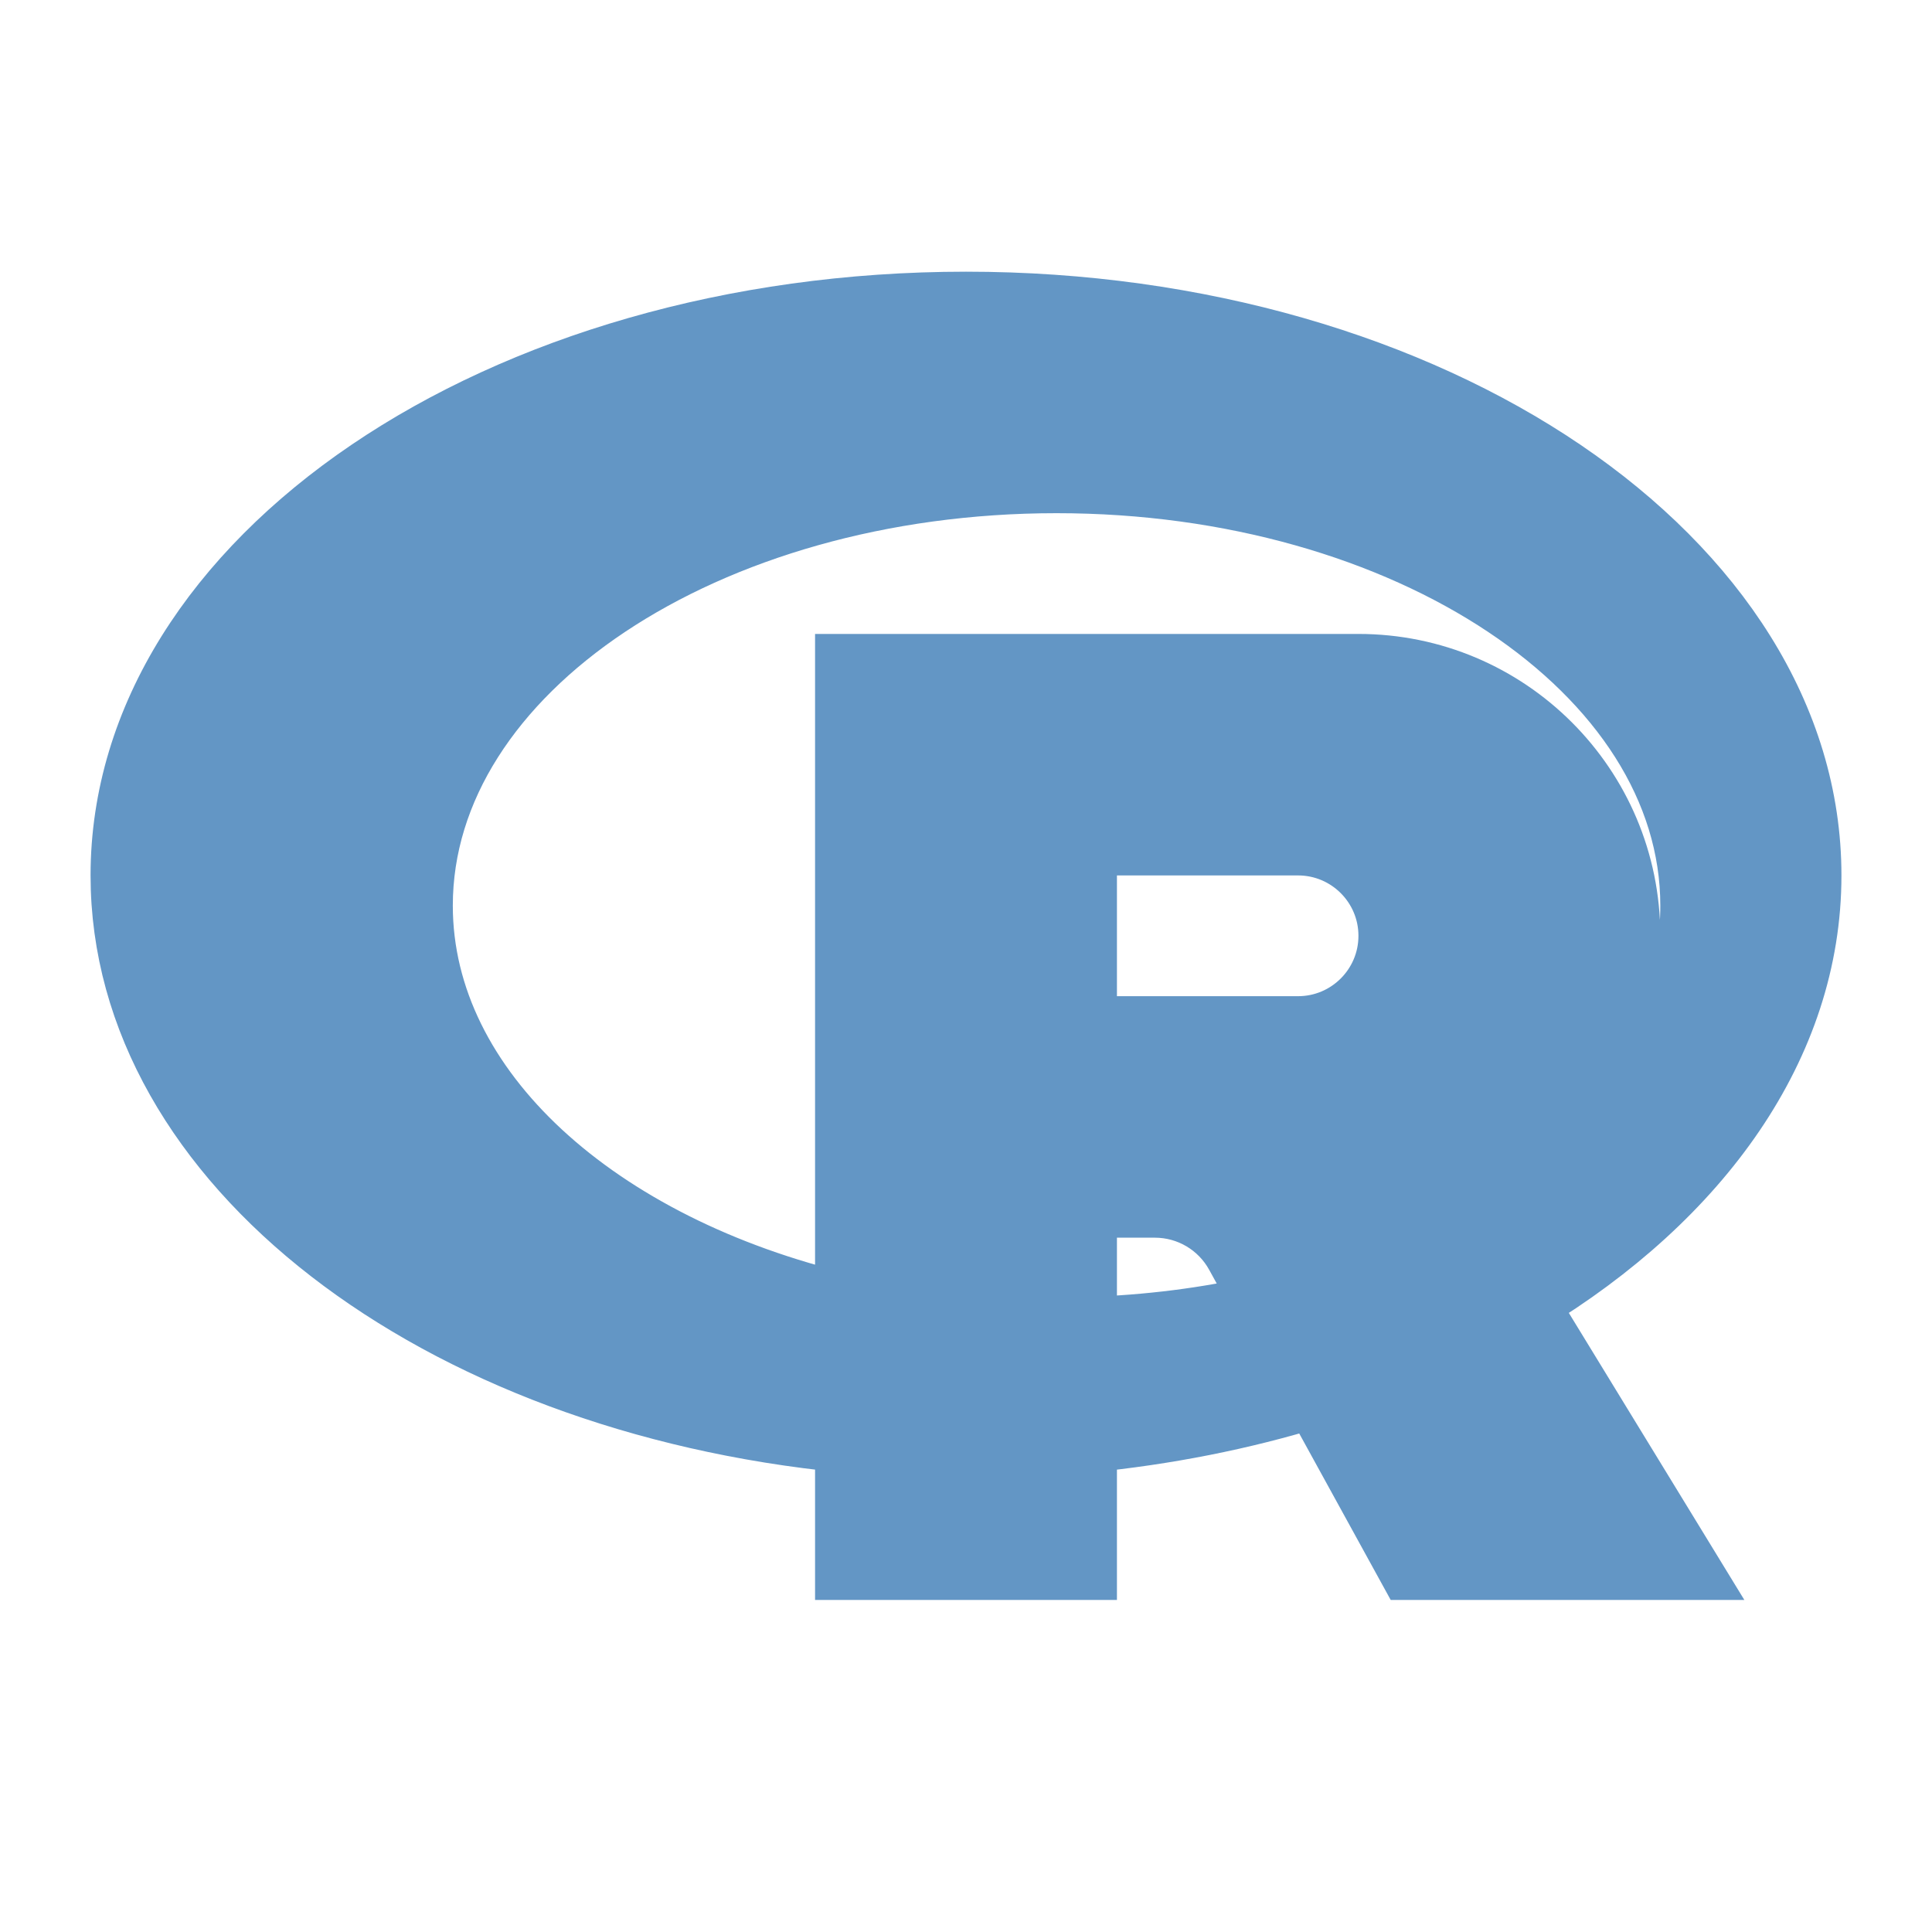 <!DOCTYPE svg PUBLIC "-//W3C//DTD SVG 1.1//EN" "http://www.w3.org/Graphics/SVG/1.1/DTD/svg11.dtd">
<!-- Uploaded to: SVG Repo, www.svgrepo.com, Transformed by: SVG Repo Mixer Tools -->
<svg fill="#6396c5" width="220px" height="220px" viewBox="0 0 32 32" xmlns="http://www.w3.org/2000/svg" stroke="#6396c5">
<g id="SVGRepo_bgCarrier" stroke-width="0"/>
<g id="SVGRepo_tracerCarrier" stroke-linecap="round" stroke-linejoin="round"/>
<g id="SVGRepo_iconCarrier">
<path d="M 16 5 C 8.268 5 2 9.253 2 14.5 C 2 19.285 7.218 23.233 14 23.893 L 14 26 L 18 26 L 18 23.893 C 19.324 23.764 20.586 23.512 21.764 23.15 L 23.33 26 L 28 26 L 25.301 21.586 C 28.178 19.846 30 17.321 30 14.5 C 30 9.253 23.732 5 16 5 z M 17.5 8 C 23.299 8 28 11.134 28 15 C 28 17.13 26.568 19.034 24.316 20.318 C 24.089 20.131 23.839 19.976 23.566 19.859 C 25.534 19.378 27 17.616 27 15.5 C 27 13.015 24.985 11 22.5 11 L 14 11 L 14 21.594 C 9.924 20.632 7 18.047 7 15 C 7 11.134 11.701 8 17.5 8 z M 18 14 L 21.5 14 C 22.328 14 23 14.672 23 15.5 C 23 16.328 22.328 17 21.5 17 L 18 17 L 18 14 z M 18 20 L 19.129 20 C 19.687 20 20.199 20.304 20.467 20.793 L 20.918 21.613 C 19.996 21.825 19.018 21.95 18 21.982 L 18 20 z"/>
</g>
</svg>